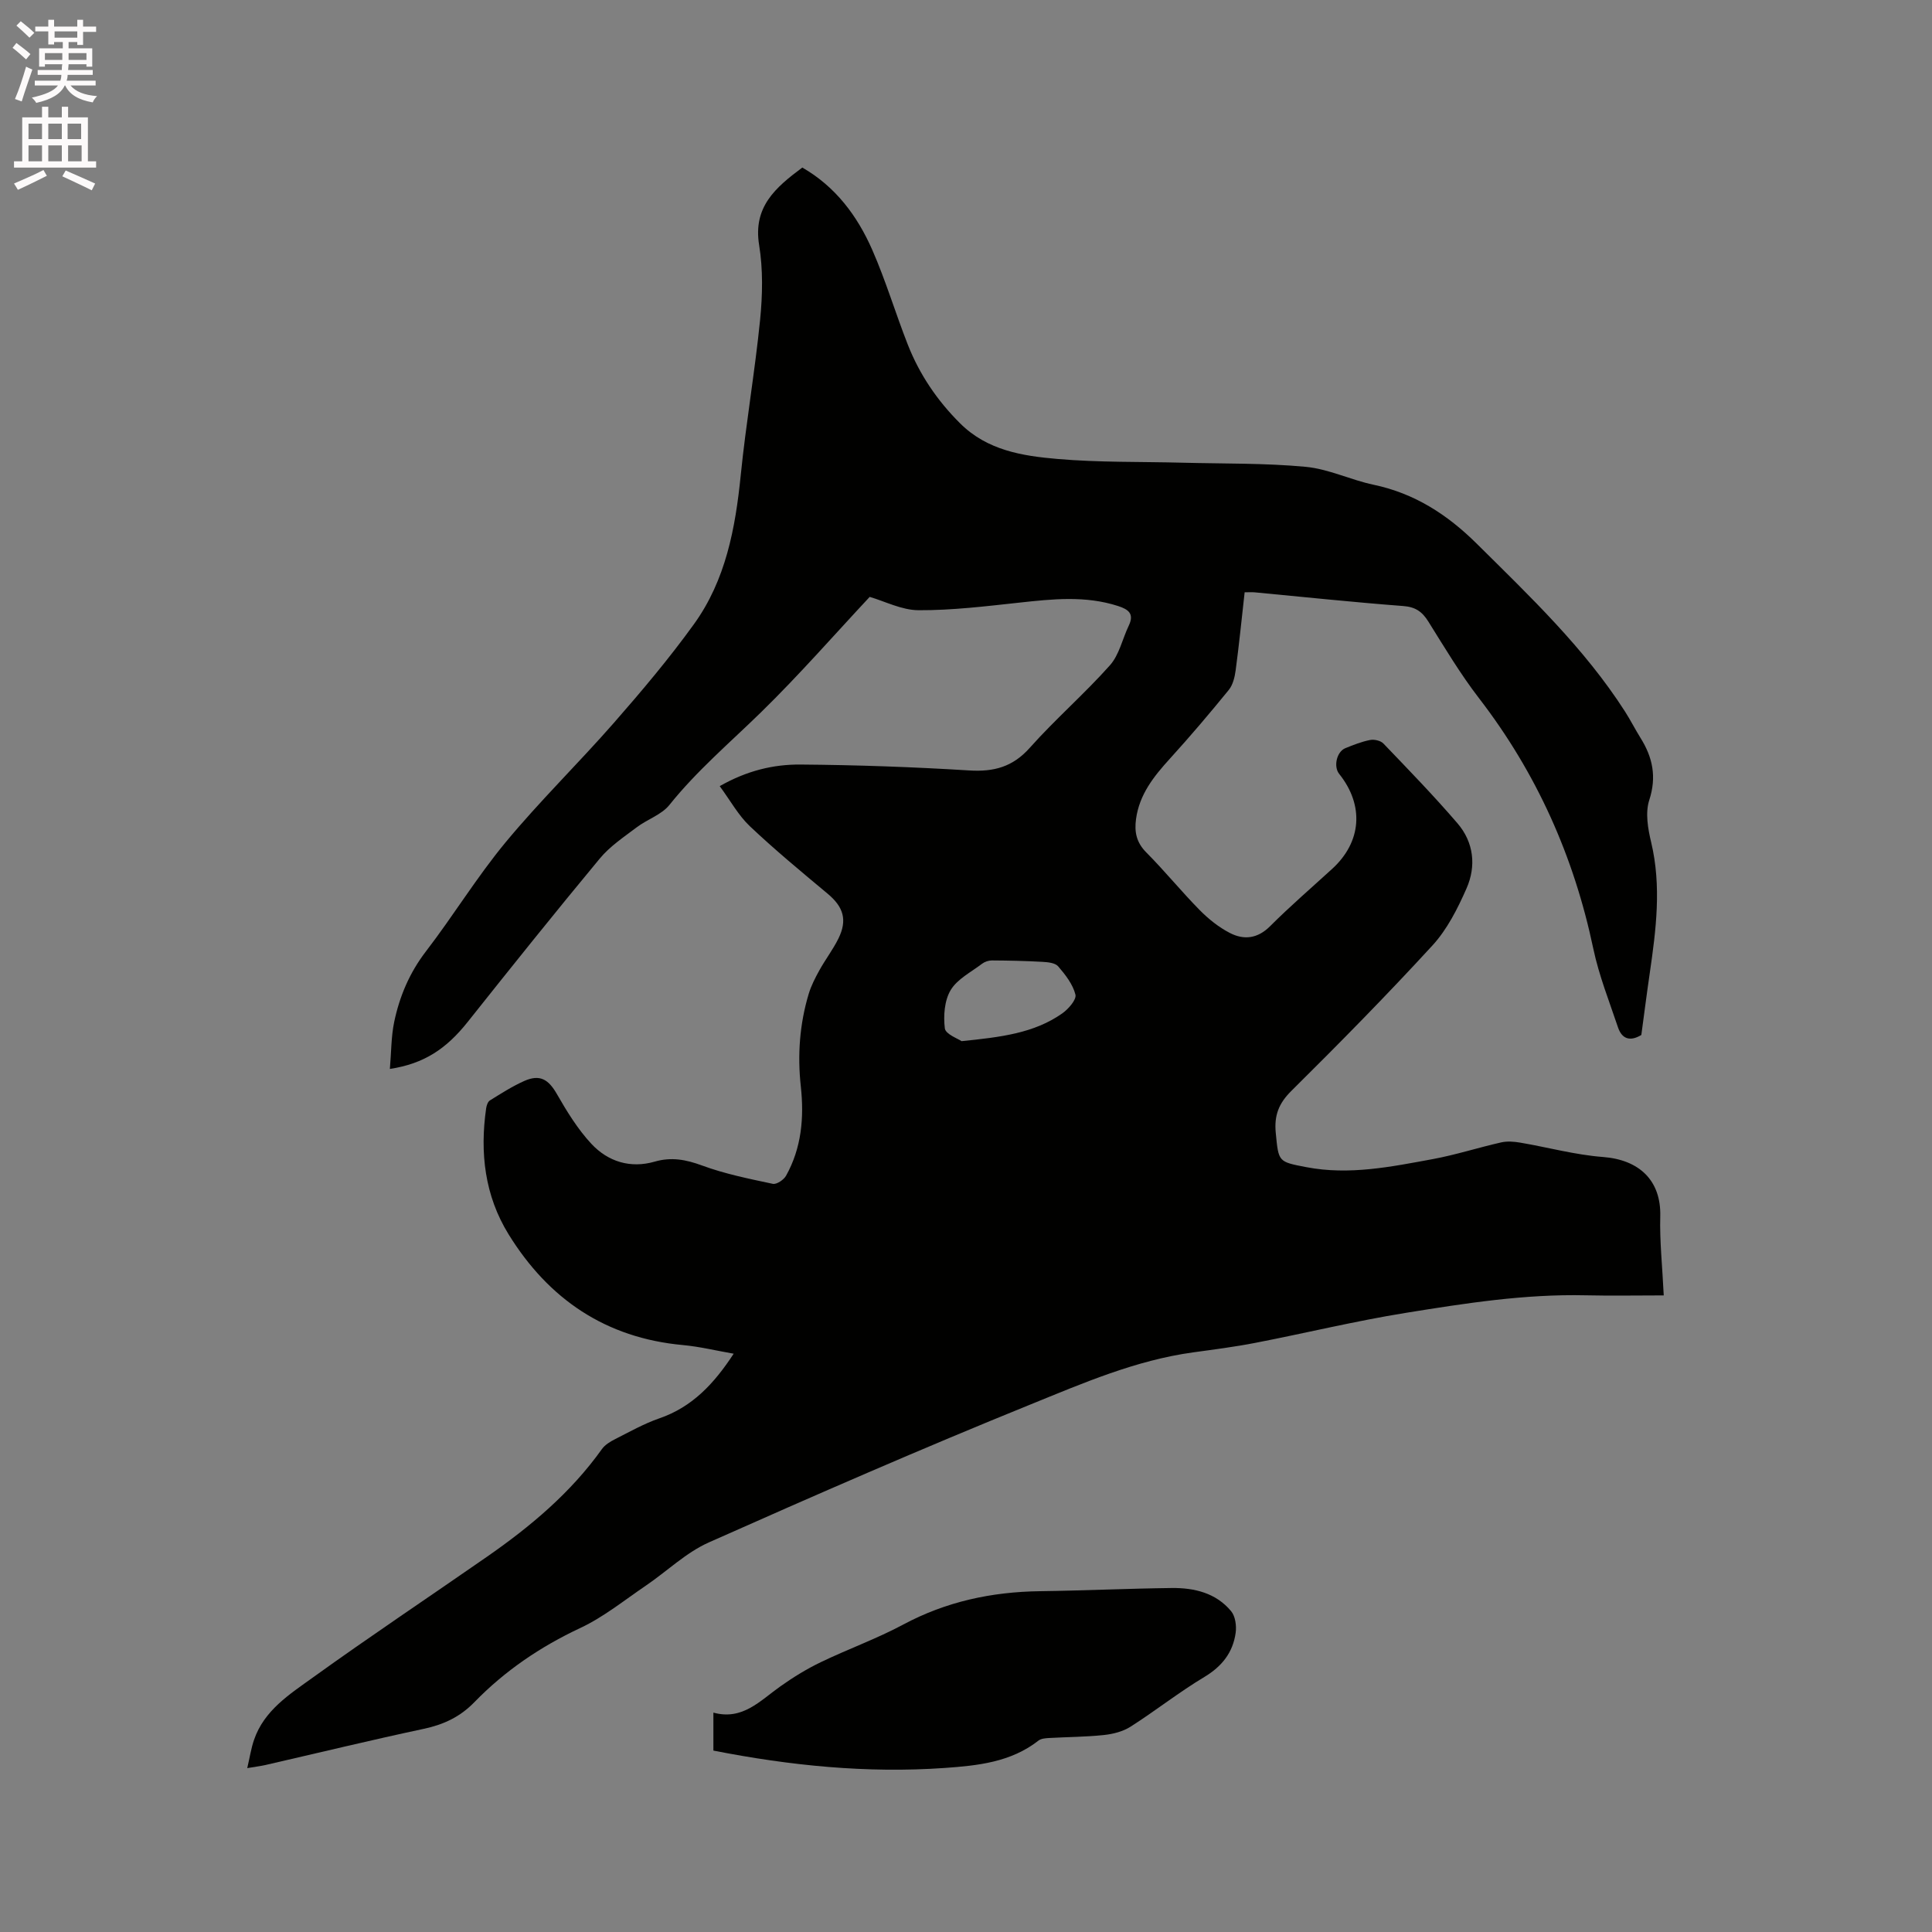 <svg enable-background="new 0 0 400 400" viewBox="0 0 400 400" xmlns="http://www.w3.org/2000/svg"><rect x="0" y="0" width="400" height="400" fill="#808080" stroke="none"/><path d="m2.6 9.9.8-1c.9.7 1.9 1.4 2.9 2.3l-.9 1.1c-1.1-1-2-1.8-2.8-2.4zm.5 10.6c.9-2.1 1.6-4.3 2.3-6.7.4.2.8.4 1.3.6-.7 2.1-1.5 4.3-2.2 6.6zm.3-15.2.9-.9c1 .8 2 1.6 2.8 2.4l-1 1c-.9-.9-1.8-1.7-2.7-2.5zm12.6-1.2h1.2v1.4h2.7v1.1h-2.7v2.7h-1.2v-.6h-1.8v1.3h4.9v3.8h-1.2v-.5h-3.7c0 .4-.1.9-.1 1.2h5.1v1h-5.2c0 .5-.1.9-.2 1.2h6v1h-5.2c1.1 1.3 2.9 2 5.5 2.2-.4.4-.7.8-.9 1.3-2.9-.5-4.8-1.6-5.7-3.5h-.1c-.8 1.7-2.7 2.9-5.9 3.6-.2-.4-.6-.8-.9-1.1 2.8-.6 4.6-1.4 5.4-2.5h-4.8v-1h5.3c.1-.3.2-.7.2-1.2h-4.9v-1h5c0-.4 0-.8.1-1.2h-3.6v.5h-1.2v-3.8h4.9v-1.3h-1.8v.5h-1.2v-2.7h-2.7v-1h2.7v-1.4h1.2v1.4h4.8zm-6.7 8.3h3.6c0-.4 0-.9 0-1.4h-3.6zm1.9-4.6h4.8v-1.3h-4.7v1.3zm6.7 3.2h-3.7v1.4h3.7z" fill="#fcfafa"/><path d="m8.7 22.1h1.3v2.2h2.8v-2.2h1.3v2.2h4.1v9.1h1.7v1.3h-17v-1.3h1.7v-9.1h4.1zm.3 13.1.7 1.2c-1.8.9-3.8 1.9-6 2.9-.2-.4-.5-.8-.8-1.3 2.3-1 4.4-1.9 6.1-2.8zm-3.1-6.4h2.8v-3.2h-2.8zm0 4.6h2.8v-3.3h-2.8zm4.1-4.6h2.8v-3.2h-2.8zm0 4.6h2.8v-3.3h-2.8zm3.6 1.9c2.1.9 4.1 1.8 6.1 2.7l-.7 1.4c-2.2-1.1-4.2-2-6.1-2.9zm3.2-9.7h-2.8v3.2h2.8zm-2.7 7.8h2.8v-3.3h-2.8z" fill="#fcfafa"/><g fill="#010100"><path d="m80.72 221.31c.3-3.51.26-6.68.89-9.71 1.11-5.31 3.17-10.19 6.57-14.62 5.68-7.39 10.56-15.42 16.5-22.59 7.09-8.56 15.08-16.35 22.41-24.72 5.78-6.6 11.46-13.34 16.59-20.45 6.57-9.11 8.57-19.82 9.68-30.82 1.08-10.75 2.93-21.42 4.01-32.17.51-5.12.62-10.44-.2-15.49-1.29-7.92 3.39-11.92 8.94-16.05 6.88 3.95 11.4 10.01 14.49 17.06 2.8 6.38 4.8 13.11 7.35 19.6 2.43 6.18 6.08 11.57 10.82 16.29 5.62 5.61 12.91 6.76 20.14 7.38 8.62.75 17.33.55 26 .78 8.47.22 16.98.06 25.4.85 4.76.44 9.32 2.71 14.07 3.71 8.49 1.79 15.25 6.15 21.37 12.21 11 10.91 22.23 21.56 30.67 34.71 1.14 1.78 2.1 3.68 3.22 5.48 2.53 4.04 3.39 8.07 1.82 12.9-.85 2.61-.28 5.92.4 8.74 2.16 9.1 1.01 18.09-.3 27.11-.63 4.29-1.17 8.59-1.74 12.77-2.42 1.46-4.05.74-4.83-1.57-1.81-5.39-3.94-10.74-5.11-16.28-4.01-19.09-11.73-36.37-23.65-51.85-3.87-5.02-7.14-10.51-10.51-15.9-1.28-2.05-2.67-3.02-5.21-3.21-10.25-.78-20.47-1.86-30.7-2.83-.61-.06-1.23-.01-2.12-.01-.61 5.46-1.15 10.82-1.86 16.15-.19 1.41-.57 3.01-1.43 4.07-3.94 4.84-7.98 9.6-12.18 14.22-3.33 3.66-6.33 7.4-7.02 12.52-.36 2.66.08 4.84 2.13 6.9 3.81 3.83 7.23 8.05 11.02 11.9 1.83 1.86 3.96 3.57 6.26 4.76 2.92 1.51 5.75 1.21 8.36-1.4 4.12-4.12 8.54-7.93 12.84-11.86 6.1-5.57 6.67-13.14 1.45-19.67-1.21-1.51-.52-4.59 1.28-5.32 1.66-.67 3.36-1.35 5.11-1.69.86-.17 2.19.12 2.77.73 5.2 5.42 10.44 10.82 15.33 16.51 3.38 3.93 3.92 8.85 1.88 13.48-1.84 4.19-4.02 8.51-7.07 11.83-9.46 10.31-19.29 20.28-29.23 30.13-2.61 2.59-3.54 5.09-3.2 8.64.59 6.06.48 5.99 6.35 7.12 8.88 1.7 17.53-.08 26.16-1.67 4.77-.88 9.43-2.39 14.17-3.46 1.25-.28 2.66-.17 3.94.05 5.71.97 11.37 2.53 17.11 2.97 7.53.57 12.07 4.85 11.88 12.29-.14 5.15.43 10.31.72 16.37-5.65 0-10.91.1-16.17-.02-12.57-.29-24.94 1.65-37.27 3.64-10.43 1.68-20.72 4.19-31.1 6.2-4.26.83-8.57 1.38-12.87 1.97-11.89 1.63-22.84 6.38-33.77 10.82-22.36 9.07-44.48 18.72-66.52 28.53-4.74 2.11-8.69 5.99-13.06 8.96-4.46 3.02-8.73 6.5-13.56 8.76-8.28 3.88-15.63 8.87-21.96 15.39-2.93 3.01-6.33 4.61-10.42 5.48-10.97 2.34-21.88 4.99-32.82 7.5-.92.21-1.86.32-3.75.64.53-2.26.8-4.1 1.4-5.84 2.09-6.13 7.38-9.46 12.2-12.93 11.86-8.54 24.03-16.65 36.03-24.99 9.01-6.26 17.35-13.25 23.79-22.28.63-.89 1.71-1.55 2.72-2.06 3.02-1.53 6.01-3.22 9.19-4.32 6.79-2.34 11.31-7.15 15.38-13.38-3.62-.63-7.04-1.47-10.52-1.79-15.99-1.47-27.81-9.52-36.09-22.94-4.93-7.99-5.96-16.87-4.64-26.06.08-.58.34-1.37.77-1.64 2.32-1.44 4.64-2.93 7.13-4.04 3.24-1.44 5.01-.31 6.73 2.68 2.09 3.64 4.34 7.32 7.18 10.36 3.43 3.66 8.04 5.12 13.1 3.66 3.42-.99 6.45-.43 9.78.8 4.72 1.74 9.72 2.75 14.66 3.8.78.17 2.27-.83 2.74-1.67 3.22-5.77 3.76-12.05 3.06-18.49-.71-6.51-.25-12.92 1.64-19.19.51-1.69 1.35-3.31 2.21-4.87 1.23-2.22 2.8-4.27 3.92-6.53 1.92-3.88 1.06-6.59-2.23-9.33-5.45-4.55-10.93-9.08-16.08-13.95-2.38-2.25-4.03-5.29-6.25-8.31 5.66-3.22 11.14-4.51 16.7-4.47 11.65.09 23.3.5 34.93 1.22 5.12.32 9.03-.71 12.57-4.69 5.27-5.92 11.31-11.15 16.58-17.07 1.94-2.17 2.59-5.47 3.91-8.22 1.17-2.45-.05-3.36-2.22-4.06-6.77-2.19-13.59-1.45-20.46-.7-6.92.75-13.87 1.6-20.81 1.57-3.51-.01-7.01-1.85-10.15-2.76-7.27 7.78-14.58 16.15-22.5 23.89-6.44 6.29-13.3 12.11-18.97 19.19-1.63 2.03-4.58 2.97-6.76 4.62-2.67 2.02-5.56 3.94-7.66 6.48-9.27 11.17-18.34 22.5-27.37 33.86-4.42 5.54-9 8.61-16.08 9.69zm118.36-5.75c8.15-.83 15-1.64 20.84-5.74 1.28-.9 2.99-2.86 2.74-3.89-.53-2.13-2.08-4.12-3.57-5.85-.62-.73-2.14-.88-3.28-.94-3.48-.2-6.97-.27-10.46-.29-.68 0-1.48.27-2.02.68-2.27 1.73-5.12 3.16-6.5 5.45-1.3 2.16-1.53 5.34-1.21 7.94.16 1.21 2.73 2.12 3.46 2.64z"/><path d="m147.7 362.44c0-2.69 0-5 0-7.86 6.03 1.65 9.65-2.45 13.83-5.41 2.66-1.89 5.48-3.63 8.42-5.04 5.62-2.71 11.54-4.83 17.03-7.77 8.9-4.77 18.32-6.78 28.31-6.92 9.11-.12 18.21-.55 27.31-.66 4.67-.05 9.17 1.02 12.3 4.81.87 1.05 1.13 3.02.93 4.47-.57 4.07-2.82 6.94-6.48 9.14-5.26 3.15-10.1 6.99-15.28 10.29-1.58 1.01-3.64 1.53-5.54 1.73-3.78.4-7.61.4-11.41.62-.71.04-1.58.12-2.1.52-5.75 4.5-12.58 5.19-19.47 5.68-16.05 1.12-31.91-.47-47.85-3.6z"/></g></svg>